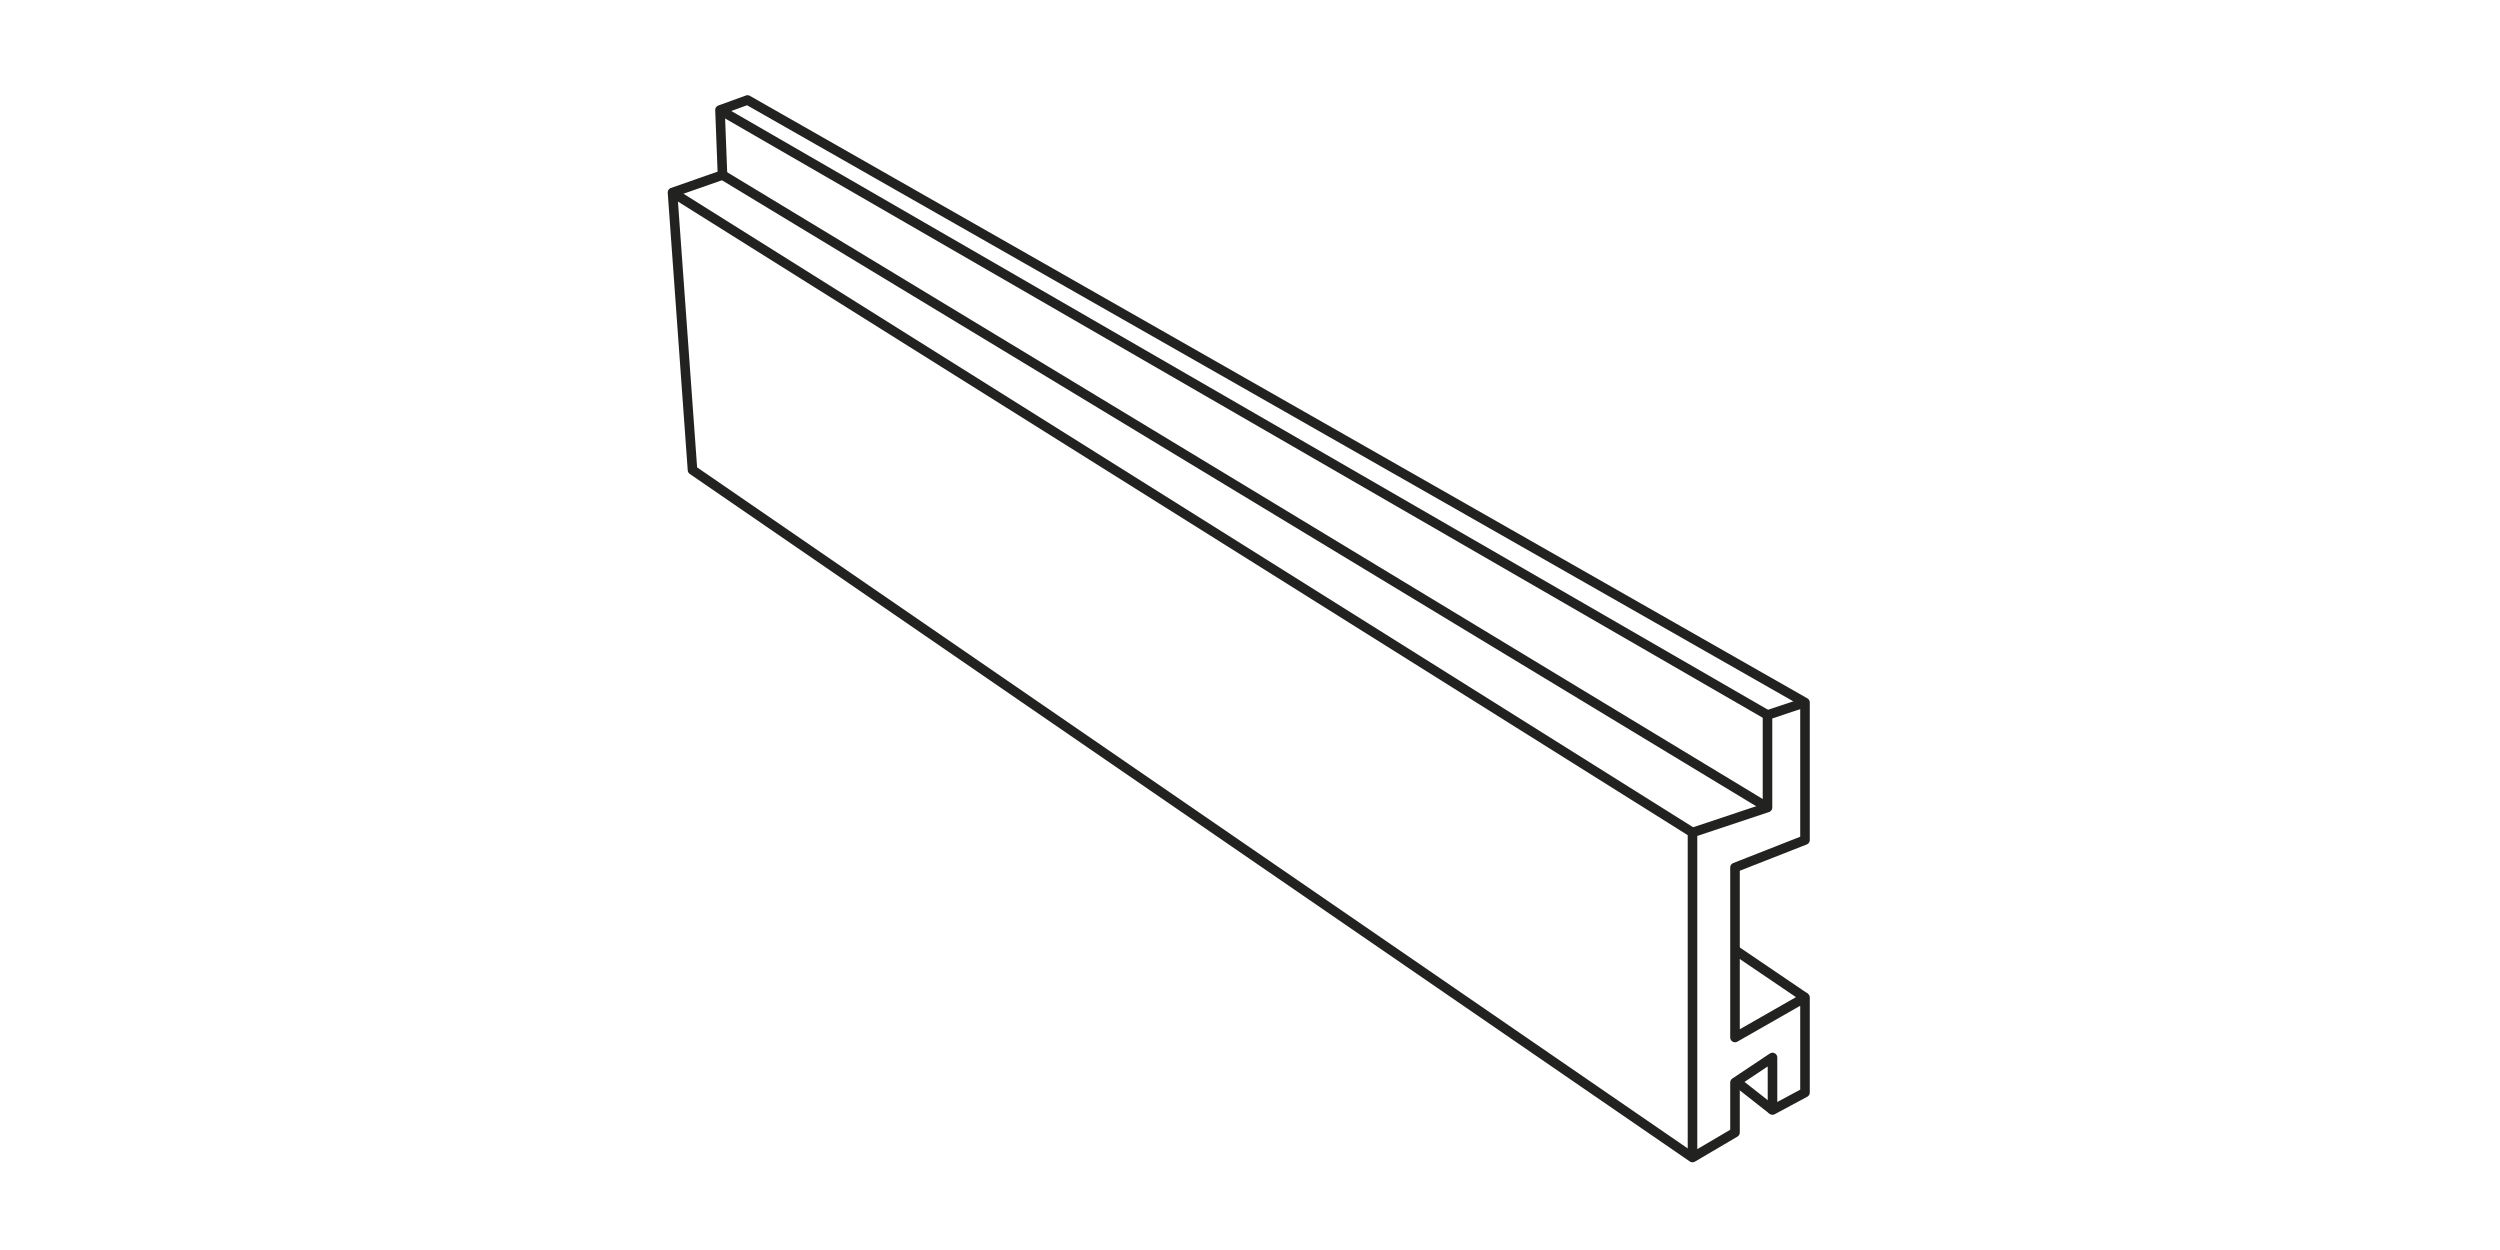 <?xml version="1.0" encoding="utf-8"?>
<!-- Generator: Adobe Illustrator 27.8.1, SVG Export Plug-In . SVG Version: 6.00 Build 0)  -->
<svg version="1.1" id="Calque_1" xmlns="http://www.w3.org/2000/svg" xmlns:xlink="http://www.w3.org/1999/xlink" x="0px" y="0px"
	 viewBox="0 0 100 50" style="enable-background:new 0 0 100 50;" xml:space="preserve">
<style type="text/css">
	.st0{fill:none;stroke:#222221;stroke-width:0.383;stroke-linejoin:round;stroke-miterlimit:10;}
</style>
<g>
	<polyline class="st0" points="72.2,28.1 70.7,28.6 70.7,32.3 67.7,33.3 67.7,46.3 	"/>
	<g>
		<polygon class="st0" points="72.2,39.9 69.4,41.5 69.4,34.7 72.2,33.6 72.2,28.1 29.9,4 28.8,4.4 28.9,7 26.9,7.7 27.7,18.8 
			67.7,46.3 69.4,45.3 69.4,43.3 70.9,42.3 70.9,44.4 72.2,43.7 		"/>
	</g>
	<line class="st0" x1="67.7" y1="33.3" x2="26.9" y2="7.7"/>
	<line class="st0" x1="28.9" y1="7" x2="70.7" y2="32.3"/>
	<line class="st0" x1="28.8" y1="4.4" x2="70.7" y2="28.6"/>
	<line class="st0" x1="72.2" y1="39.9" x2="69.4" y2="38"/>
	<line class="st0" x1="70.9" y1="44.4" x2="69.5" y2="43.3"/>
</g>
</svg>
